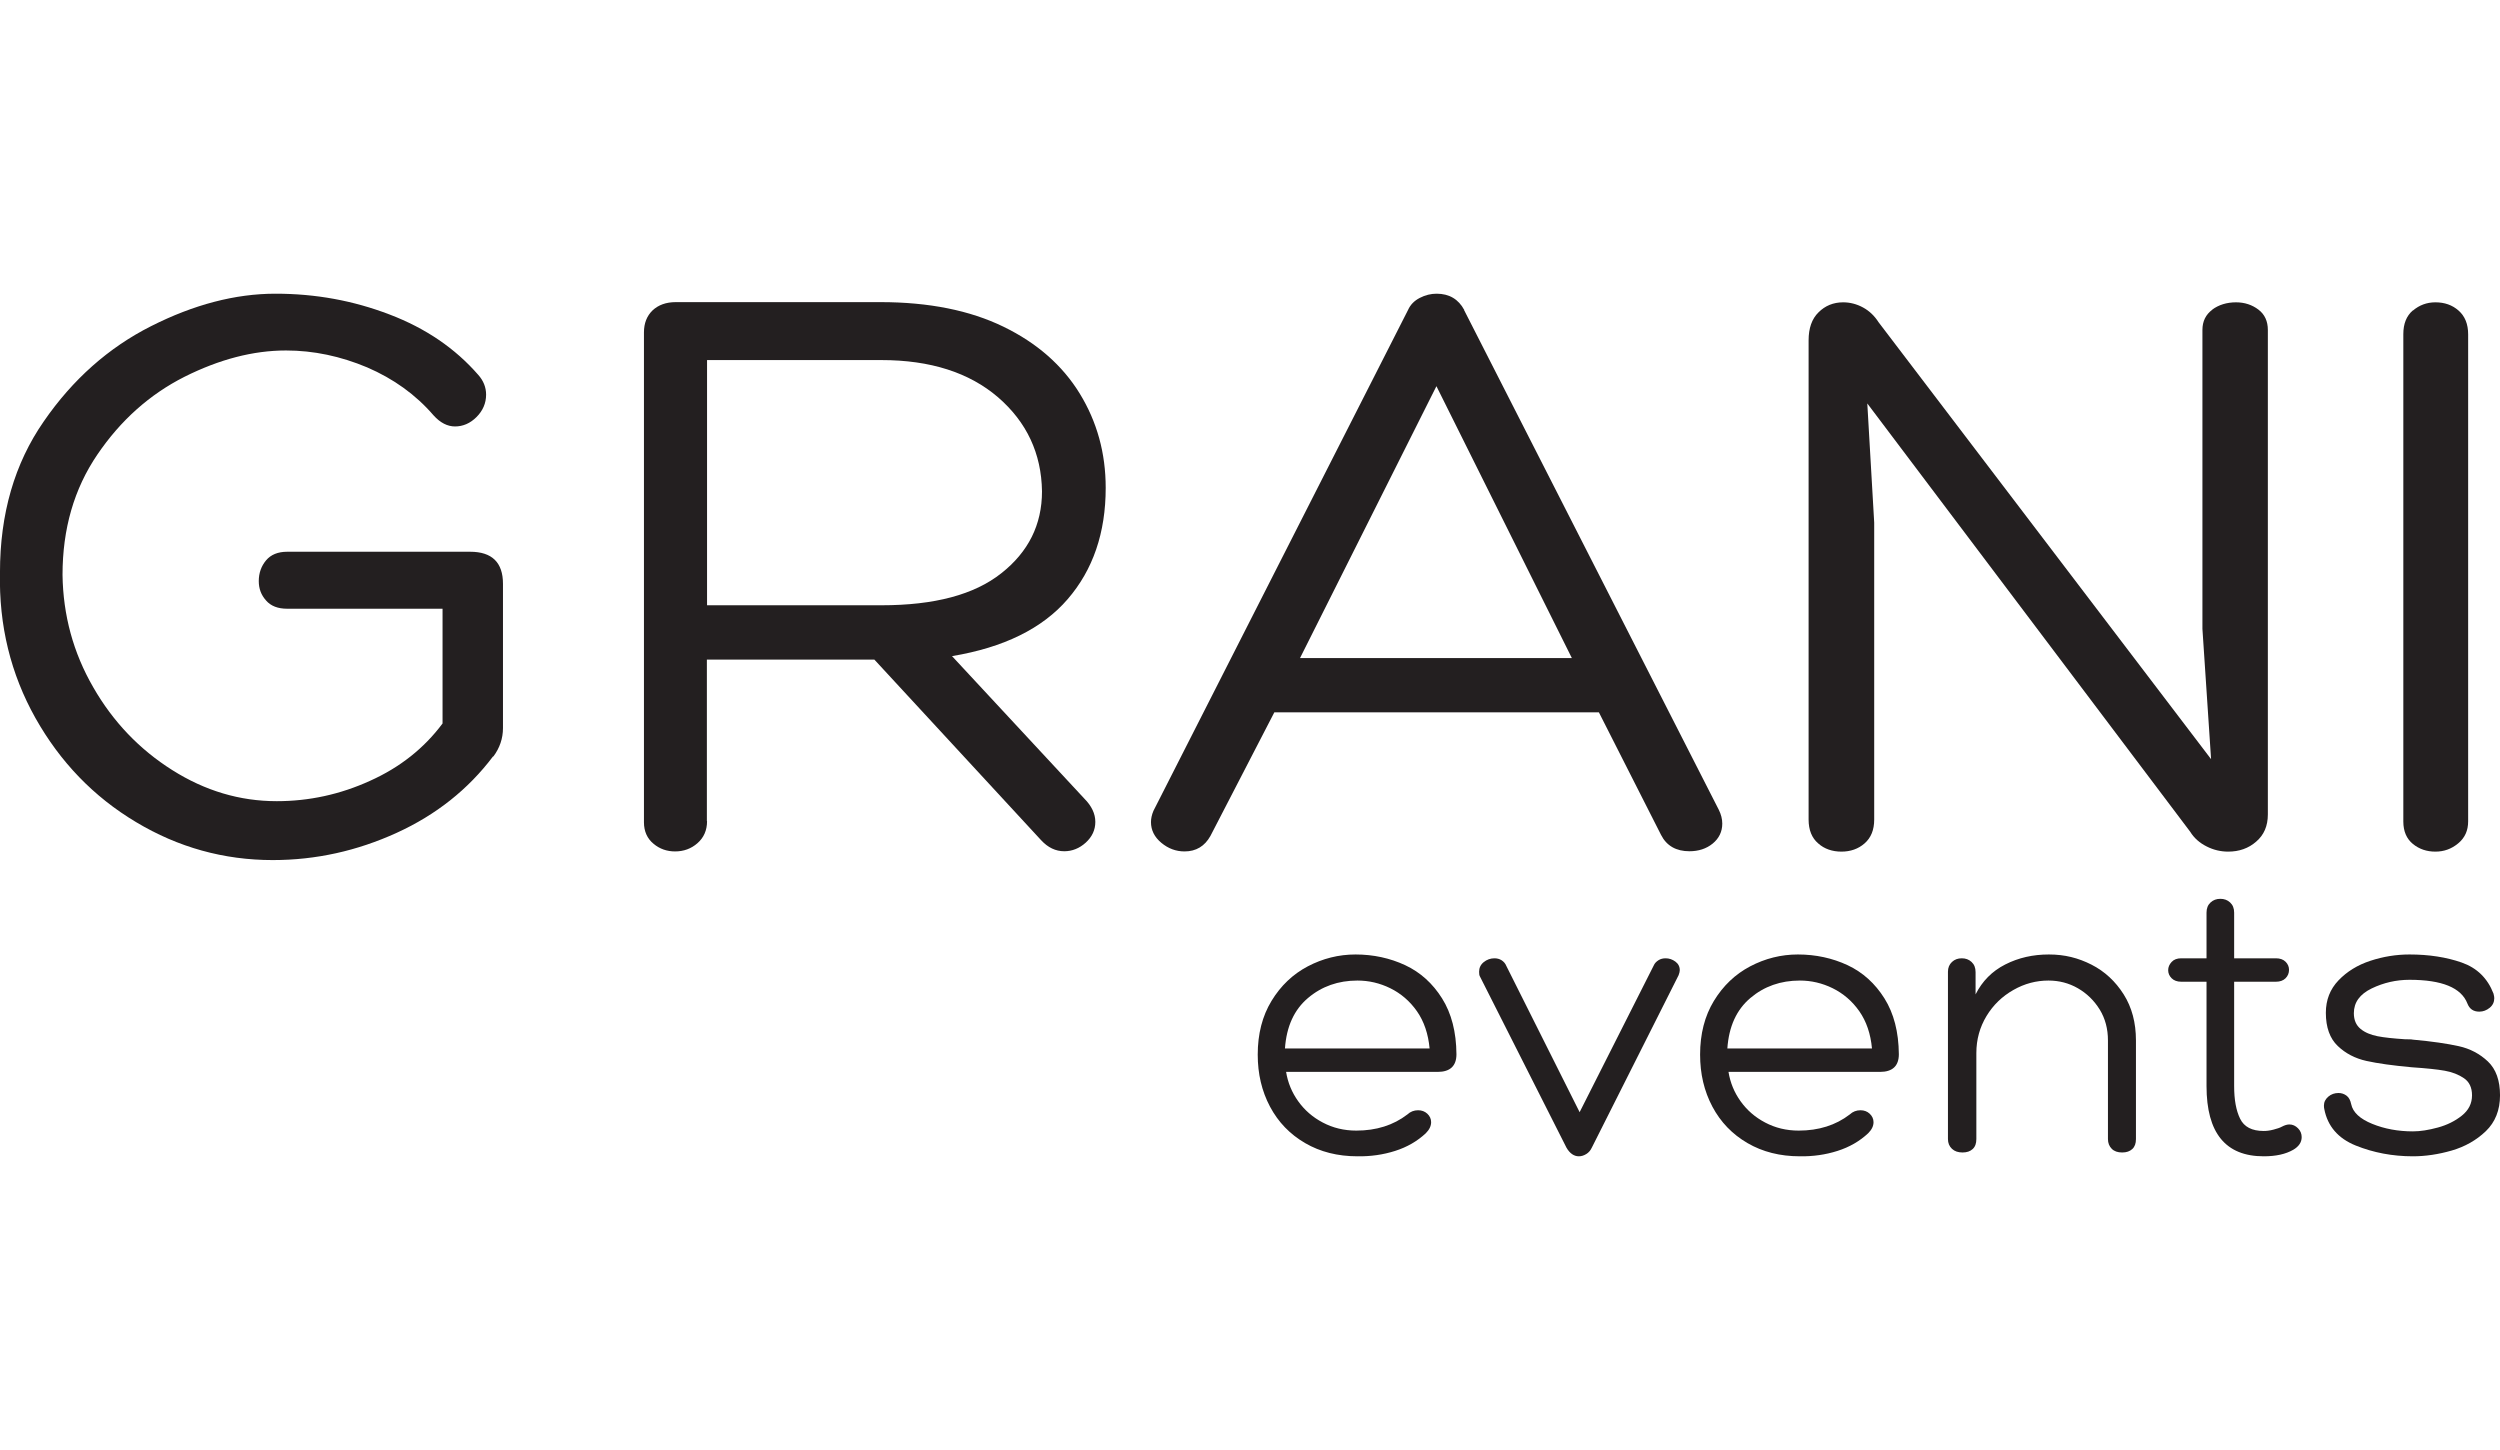 <?xml version="1.0" encoding="UTF-8"?> <svg xmlns="http://www.w3.org/2000/svg" width="100" height="58" viewBox="0 0 100 58" fill="none"><g clip-path="url(#clip0_293_160)"><path d="M19.72 30.259C18.73 31.571 17.448 32.592 15.868 33.313C14.287 34.035 12.637 34.403 10.911 34.403C8.954 34.403 7.128 33.896 5.44 32.883C3.744 31.87 2.409 30.481 1.419 28.724C0.429 26.959 -0.047 25.025 -0.001 22.899C-0.001 20.55 0.582 18.54 1.749 16.859C2.907 15.178 4.342 13.904 6.046 13.045C7.749 12.185 9.407 11.748 11.018 11.748C12.63 11.748 14.126 12.024 15.576 12.577C17.026 13.129 18.208 13.935 19.129 14.994C19.336 15.224 19.444 15.493 19.444 15.784C19.444 16.13 19.313 16.429 19.06 16.682C18.807 16.936 18.515 17.058 18.201 17.058C17.901 17.058 17.61 16.913 17.341 16.613C16.627 15.784 15.737 15.148 14.686 14.695C13.627 14.25 12.545 14.019 11.44 14.019C10.128 14.019 8.778 14.372 7.381 15.071C5.984 15.777 4.826 16.813 3.897 18.179C2.961 19.553 2.501 21.157 2.501 22.998C2.524 24.61 2.93 26.107 3.728 27.488C4.519 28.869 5.578 29.975 6.89 30.803C8.202 31.632 9.591 32.047 11.072 32.047C12.361 32.047 13.604 31.778 14.801 31.233C15.998 30.696 16.965 29.929 17.702 28.939V24.349H11.486C11.118 24.349 10.834 24.242 10.642 24.019C10.443 23.797 10.351 23.543 10.351 23.244C10.351 22.922 10.45 22.645 10.642 22.415C10.834 22.185 11.118 22.07 11.486 22.07H18.807C19.681 22.07 20.119 22.5 20.119 23.352V29.123C20.119 29.537 19.988 29.921 19.735 30.259H19.72Z" fill="#231F20"></path><path d="M28.282 32.845C28.282 33.213 28.152 33.505 27.899 33.727C27.645 33.95 27.346 34.057 27.001 34.057C26.679 34.057 26.387 33.958 26.142 33.751C25.888 33.543 25.758 33.252 25.758 32.891V13.298C25.758 12.93 25.873 12.638 26.103 12.415C26.333 12.2 26.64 12.085 27.032 12.085H35.219C37.153 12.085 38.795 12.415 40.138 13.068C41.481 13.72 42.501 14.618 43.192 15.746C43.882 16.874 44.228 18.125 44.228 19.514C44.228 21.31 43.721 22.791 42.708 23.965C41.696 25.14 40.153 25.899 38.081 26.245L43.368 31.939C43.668 32.239 43.813 32.553 43.813 32.876C43.813 33.198 43.683 33.474 43.43 33.705C43.176 33.935 42.885 34.05 42.57 34.05C42.225 34.05 41.918 33.904 41.642 33.605L34.974 26.383H28.275V32.845H28.282ZM35.258 24.211C37.375 24.211 38.971 23.789 40.053 22.93C41.135 22.078 41.68 20.988 41.68 19.652C41.657 18.133 41.066 16.882 39.923 15.892C38.772 14.902 37.214 14.403 35.258 14.403H28.282V24.211H35.258Z" fill="#231F20"></path><path d="M58.562 12.4L68.752 32.392C68.844 32.576 68.891 32.761 68.891 32.945C68.891 33.267 68.76 33.536 68.507 33.743C68.254 33.95 67.939 34.05 67.578 34.05C67.049 34.05 66.665 33.835 66.443 33.398L63.956 28.494H50.973L48.418 33.436C48.188 33.85 47.842 34.057 47.382 34.057C47.037 34.057 46.73 33.942 46.453 33.712C46.177 33.482 46.039 33.206 46.039 32.883C46.039 32.745 46.07 32.592 46.139 32.431L56.321 12.4C56.413 12.193 56.567 12.032 56.789 11.917C57.012 11.802 57.235 11.748 57.465 11.748C57.971 11.748 58.34 11.97 58.57 12.4H58.562ZM52.001 26.322H62.874L57.457 15.447L52.001 26.322Z" fill="#231F20"></path><path d="M88.489 12.385C88.749 12.193 89.072 12.093 89.44 12.093C89.785 12.093 90.085 12.193 90.338 12.385C90.591 12.577 90.714 12.853 90.714 13.198V32.576C90.714 33.037 90.56 33.398 90.246 33.666C89.939 33.935 89.563 34.065 89.126 34.065C88.826 34.065 88.535 33.996 88.266 33.858C87.99 33.72 87.767 33.528 87.606 33.267L74.692 16.138L74.968 20.903V32.783C74.968 33.198 74.838 33.513 74.584 33.735C74.331 33.958 74.017 34.065 73.656 34.065C73.295 34.065 72.973 33.958 72.727 33.735C72.474 33.52 72.344 33.198 72.344 32.783V13.613C72.344 13.129 72.474 12.753 72.743 12.492C73.004 12.231 73.334 12.093 73.725 12.093C74.001 12.093 74.27 12.162 74.523 12.3C74.776 12.438 74.983 12.638 75.144 12.891L88.443 30.366L88.097 25.155V13.198C88.097 12.853 88.228 12.584 88.496 12.385H88.489Z" fill="#231F20"></path><path d="M96.516 12.423C96.77 12.208 97.069 12.093 97.414 12.093C97.783 12.093 98.09 12.2 98.343 12.423C98.596 12.646 98.726 12.96 98.726 13.375V32.853C98.726 33.221 98.596 33.513 98.327 33.735C98.059 33.958 97.76 34.065 97.414 34.065C97.069 34.065 96.77 33.965 96.516 33.758C96.263 33.551 96.133 33.252 96.133 32.86V13.367C96.133 12.953 96.256 12.638 96.516 12.415V12.423Z" fill="#231F20"></path><path d="M57.506 42.876H51.444C51.513 43.305 51.675 43.697 51.928 44.05C52.181 44.403 52.503 44.687 52.91 44.901C53.317 45.116 53.762 45.224 54.253 45.224C55.051 45.224 55.734 45.009 56.294 44.579C56.417 44.464 56.562 44.41 56.724 44.41C56.869 44.41 56.992 44.456 57.092 44.548C57.192 44.641 57.245 44.756 57.245 44.886C57.245 45.04 57.176 45.185 57.031 45.331C56.693 45.646 56.286 45.884 55.803 46.037C55.319 46.191 54.821 46.26 54.299 46.252C53.508 46.252 52.81 46.076 52.204 45.723C51.598 45.37 51.13 44.886 50.8 44.265C50.47 43.643 50.309 42.952 50.309 42.185C50.309 41.356 50.493 40.642 50.861 40.036C51.229 39.43 51.713 38.969 52.311 38.654C52.91 38.34 53.547 38.179 54.222 38.179C54.936 38.179 55.603 38.325 56.209 38.608C56.816 38.892 57.307 39.337 57.683 39.936C58.059 40.535 58.251 41.279 58.258 42.169C58.258 42.638 58.005 42.876 57.506 42.876ZM57.184 41.939C57.13 41.356 56.962 40.857 56.678 40.45C56.394 40.044 56.033 39.737 55.611 39.529C55.189 39.322 54.752 39.222 54.299 39.222C53.531 39.222 52.871 39.453 52.319 39.921C51.767 40.389 51.46 41.057 51.398 41.939H57.184Z" fill="#231F20"></path><path d="M59.164 38.869C59.164 38.716 59.225 38.585 59.348 38.486C59.471 38.386 59.617 38.332 59.778 38.332C59.878 38.332 59.977 38.355 60.062 38.409C60.146 38.463 60.215 38.539 60.254 38.639L63.185 44.487L66.147 38.624C66.185 38.532 66.254 38.463 66.339 38.409C66.423 38.355 66.523 38.332 66.623 38.332C66.768 38.332 66.899 38.378 67.014 38.463C67.129 38.547 67.191 38.662 67.191 38.808C67.191 38.862 67.175 38.923 67.144 39.008L63.676 45.899C63.622 46.014 63.553 46.099 63.453 46.16C63.354 46.222 63.254 46.252 63.154 46.252C62.962 46.252 62.794 46.137 62.663 45.915L59.195 39.054C59.172 39.015 59.164 38.954 59.164 38.869Z" fill="#231F20"></path><path d="M75.202 42.876H69.14C69.209 43.305 69.37 43.697 69.623 44.05C69.876 44.403 70.198 44.687 70.605 44.901C71.012 45.116 71.457 45.224 71.948 45.224C72.746 45.224 73.429 45.009 73.989 44.579C74.112 44.464 74.258 44.41 74.419 44.41C74.565 44.41 74.688 44.456 74.787 44.548C74.887 44.641 74.941 44.756 74.941 44.886C74.941 45.04 74.872 45.185 74.726 45.331C74.388 45.646 73.981 45.884 73.498 46.037C73.015 46.191 72.516 46.26 71.994 46.252C71.204 46.252 70.505 46.076 69.899 45.723C69.293 45.37 68.825 44.886 68.495 44.265C68.165 43.643 68.004 42.952 68.004 42.185C68.004 41.356 68.188 40.642 68.556 40.036C68.925 39.43 69.408 38.969 70.007 38.654C70.605 38.34 71.242 38.179 71.917 38.179C72.631 38.179 73.299 38.325 73.905 38.608C74.511 38.892 75.002 39.337 75.378 39.936C75.754 40.535 75.946 41.279 75.954 42.169C75.954 42.638 75.7 42.876 75.202 42.876ZM74.879 41.939C74.826 41.356 74.657 40.857 74.373 40.45C74.089 40.044 73.728 39.737 73.306 39.529C72.884 39.322 72.447 39.222 71.994 39.222C71.227 39.222 70.567 39.453 70.014 39.921C69.462 40.389 69.155 41.057 69.094 41.939H74.879Z" fill="#231F20"></path><path d="M83.988 40.381C83.765 40.021 83.474 39.737 83.113 39.529C82.752 39.322 82.361 39.222 81.939 39.222C81.448 39.222 80.98 39.345 80.535 39.599C80.09 39.852 79.729 40.197 79.46 40.642C79.192 41.087 79.054 41.578 79.054 42.123V45.562C79.054 45.738 79.008 45.868 78.908 45.961C78.808 46.053 78.678 46.099 78.501 46.099C78.325 46.099 78.186 46.053 78.079 45.953C77.972 45.853 77.918 45.723 77.918 45.562V38.869C77.918 38.708 77.972 38.578 78.079 38.478C78.186 38.378 78.317 38.332 78.471 38.332C78.624 38.332 78.754 38.378 78.862 38.478C78.969 38.578 79.023 38.708 79.023 38.885V39.775C79.291 39.245 79.683 38.846 80.212 38.578C80.742 38.309 81.317 38.179 81.954 38.179C82.591 38.179 83.128 38.317 83.658 38.585C84.187 38.854 84.617 39.253 84.947 39.775C85.277 40.297 85.438 40.911 85.438 41.617V45.562C85.438 45.738 85.392 45.868 85.292 45.961C85.192 46.053 85.062 46.099 84.885 46.099C84.709 46.099 84.571 46.053 84.471 45.953C84.371 45.853 84.318 45.723 84.318 45.562V41.617C84.318 41.156 84.21 40.742 83.988 40.381Z" fill="#231F20"></path><path d="M91.423 38.47C91.515 38.562 91.561 38.67 91.561 38.793C91.561 38.923 91.515 39.038 91.423 39.13C91.331 39.222 91.2 39.269 91.039 39.269H89.366V43.443C89.366 43.988 89.443 44.418 89.604 44.748C89.765 45.078 90.08 45.239 90.548 45.239C90.663 45.239 90.793 45.224 90.939 45.185C91.085 45.147 91.2 45.109 91.269 45.07C91.384 45.009 91.484 44.978 91.576 44.978C91.707 44.978 91.822 45.032 91.921 45.132C92.021 45.231 92.067 45.354 92.067 45.485C92.067 45.692 91.952 45.861 91.73 45.991C91.423 46.168 91.031 46.252 90.548 46.252C89.021 46.252 88.261 45.316 88.261 43.443V39.269H87.248C87.087 39.269 86.957 39.222 86.865 39.13C86.773 39.038 86.727 38.931 86.727 38.808C86.727 38.685 86.773 38.578 86.865 38.478C86.957 38.378 87.087 38.332 87.248 38.332H88.261V36.506C88.261 36.329 88.315 36.199 88.422 36.099C88.53 35.999 88.66 35.953 88.814 35.953C88.967 35.953 89.098 35.999 89.205 36.099C89.312 36.199 89.366 36.329 89.366 36.506V38.332H91.039C91.2 38.332 91.331 38.378 91.423 38.47Z" fill="#231F20"></path><path d="M92.957 44.226C92.957 44.08 93.018 43.965 93.133 43.865C93.249 43.766 93.387 43.72 93.54 43.72C93.663 43.72 93.77 43.758 93.862 43.827C93.955 43.896 94.016 44.011 94.047 44.165C94.116 44.495 94.4 44.756 94.891 44.955C95.382 45.155 95.927 45.255 96.517 45.255C96.817 45.255 97.147 45.201 97.515 45.101C97.883 45.001 98.206 44.84 98.474 44.625C98.743 44.41 98.881 44.142 98.881 43.812C98.881 43.505 98.773 43.275 98.559 43.129C98.344 42.983 98.091 42.883 97.791 42.829C97.492 42.776 97.055 42.73 96.472 42.691C95.712 42.622 95.113 42.538 94.66 42.438C94.208 42.338 93.824 42.139 93.51 41.839C93.195 41.54 93.034 41.095 93.034 40.512C93.034 39.998 93.203 39.568 93.54 39.215C93.878 38.862 94.3 38.601 94.814 38.432C95.328 38.263 95.85 38.179 96.379 38.179C97.154 38.179 97.853 38.286 98.467 38.501C99.08 38.716 99.502 39.13 99.74 39.744C99.763 39.829 99.771 39.89 99.771 39.928C99.771 40.082 99.71 40.212 99.587 40.312C99.464 40.412 99.326 40.466 99.172 40.466C98.935 40.466 98.781 40.358 98.697 40.143C98.451 39.506 97.676 39.192 96.379 39.192C95.85 39.192 95.344 39.307 94.868 39.537C94.392 39.767 94.154 40.097 94.154 40.527C94.154 40.803 94.246 41.011 94.423 41.156C94.599 41.302 94.829 41.394 95.098 41.448C95.367 41.502 95.743 41.54 96.211 41.571C96.341 41.571 96.448 41.571 96.517 41.586C97.285 41.655 97.899 41.747 98.351 41.847C98.804 41.947 99.195 42.154 99.518 42.461C99.84 42.768 100.001 43.221 100.001 43.812C100.001 44.403 99.809 44.886 99.433 45.247C99.057 45.608 98.597 45.868 98.067 46.022C97.538 46.175 97.016 46.252 96.517 46.252C95.696 46.252 94.937 46.106 94.231 45.822C93.525 45.538 93.103 45.047 92.972 44.364C92.965 44.334 92.957 44.288 92.957 44.226Z" fill="#231F20"></path></g><defs><clipPath id="clip0_293_160"><rect width="100" height="34.505" fill="white" transform="translate(0 11.748)"></rect></clipPath></defs></svg> 